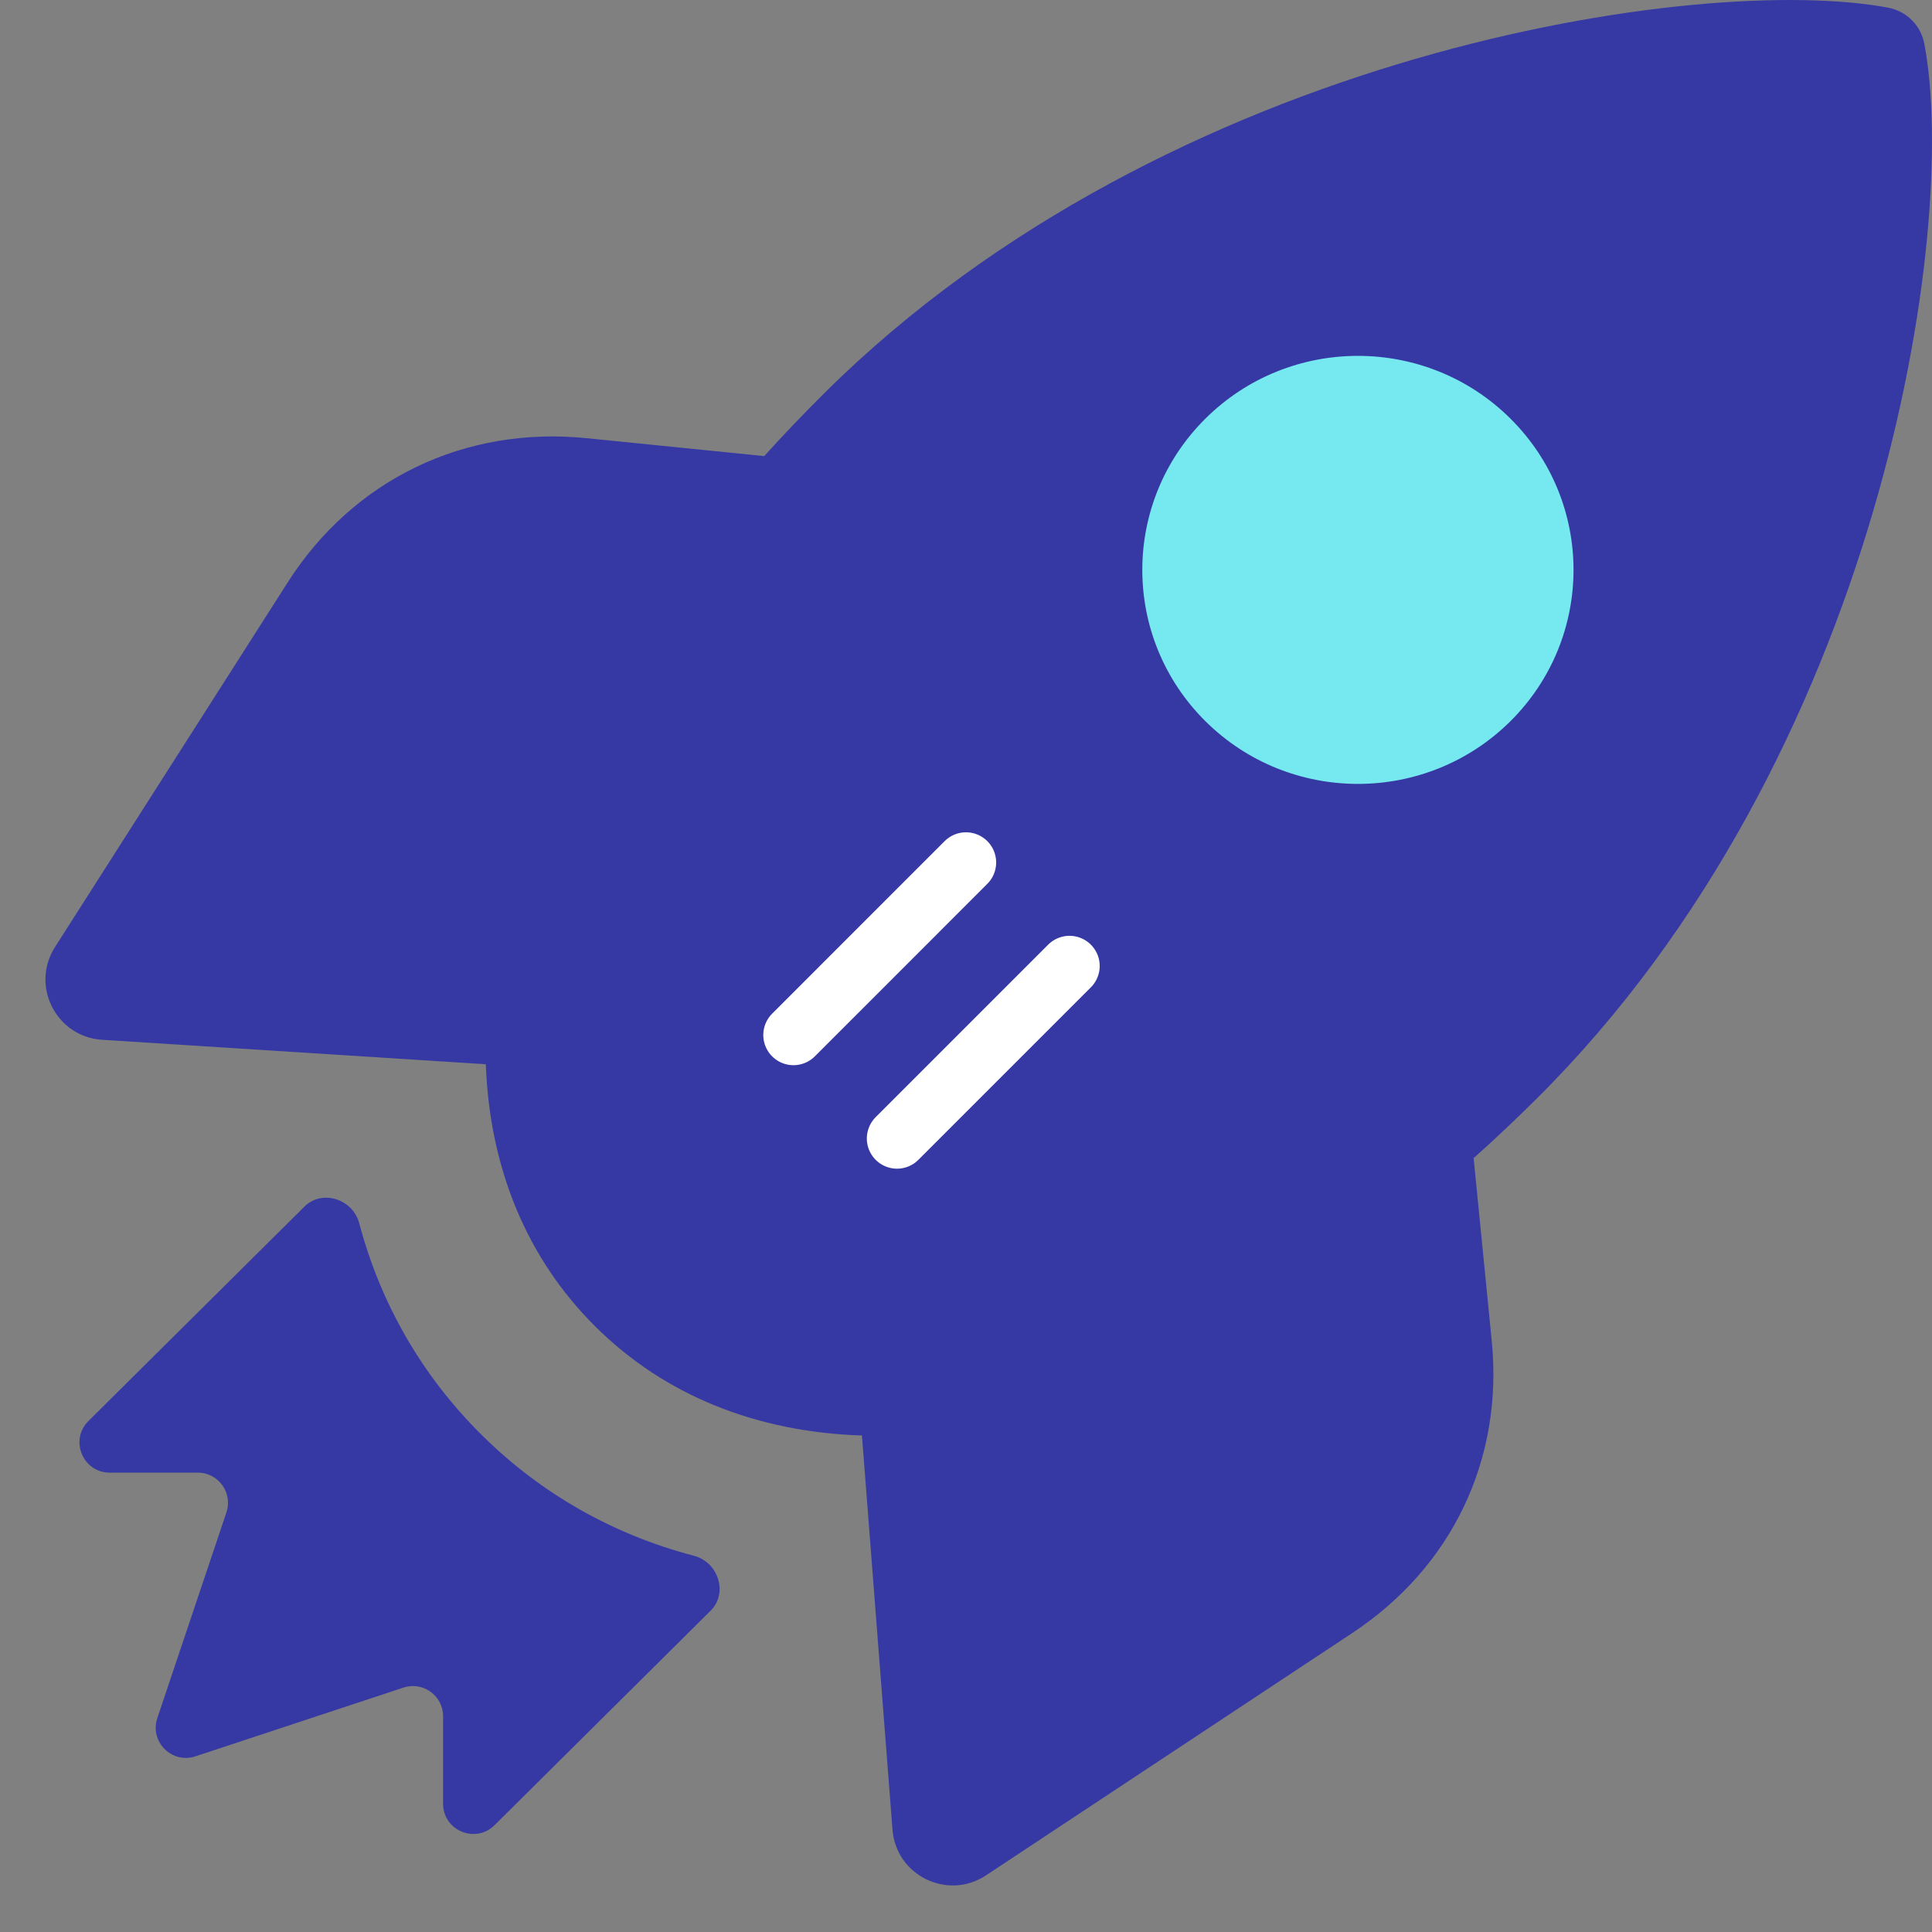 <svg width="64" height="64" viewBox="0 0 64 64" fill="none" xmlns="http://www.w3.org/2000/svg">
<rect x="0" y="0" width="64" height="64" fill="#808080" stroke="none"/>
<circle cx="44.572" cy="19.429" r="9.143" fill="#75E8F0"/>
<path fill-rule="evenodd" clip-rule="evenodd" d="M50.893 36.405C50.203 37.09 49.511 37.744 48.816 38.365L49.416 44.42C49.804 48.342 48.105 51.905 44.801 54.093L32.662 62.124C31.39 62.966 29.683 62.131 29.565 60.611L28.553 47.553C25.049 47.44 22.012 46.218 19.725 43.947C17.453 41.691 16.22 38.701 16.093 35.255L3.381 34.444C1.862 34.347 1.003 32.656 1.822 31.372L9.526 19.299C11.701 15.885 15.391 14.105 19.44 14.516L25.315 15.109C25.95 14.407 26.62 13.706 27.323 13.008C38.74 1.677 56.363 -0.903 62.538 0.252C63.158 0.368 63.63 0.838 63.747 1.457C64.909 7.594 62.306 25.078 50.893 36.405ZM50.034 13.866C47.244 11.096 42.722 11.096 39.932 13.866C37.143 16.634 37.143 21.124 39.932 23.892C42.722 26.66 47.244 26.66 50.034 23.892C52.822 21.122 52.822 16.633 50.034 13.866Z" fill="#3639A4"/>
<path d="M31.999 28.571L26.285 34.286" stroke="white" stroke-width="2" stroke-linecap="round"/>
<path d="M35.429 32L29.715 37.714" stroke="white" stroke-width="2" stroke-linecap="round"/>
<path fill-rule="evenodd" clip-rule="evenodd" d="M5.35 44.67L10.087 39.968C10.672 39.388 11.688 39.722 11.899 40.518C12.605 43.178 13.967 45.557 15.947 47.525C17.924 49.487 20.317 50.837 22.993 51.539C23.794 51.749 24.127 52.774 23.54 53.357L19.915 56.955L16.383 60.461C15.752 61.087 14.678 60.641 14.678 59.751V56.853C14.678 56.172 14.011 55.69 13.364 55.904L6.474 58.181C5.692 58.44 4.95 57.694 5.212 56.913L7.5 50.101C7.718 49.453 7.235 48.783 6.552 48.783H3.635C2.742 48.783 2.297 47.702 2.93 47.073L5.35 44.67Z" fill="#3639A4"/>
</svg>
